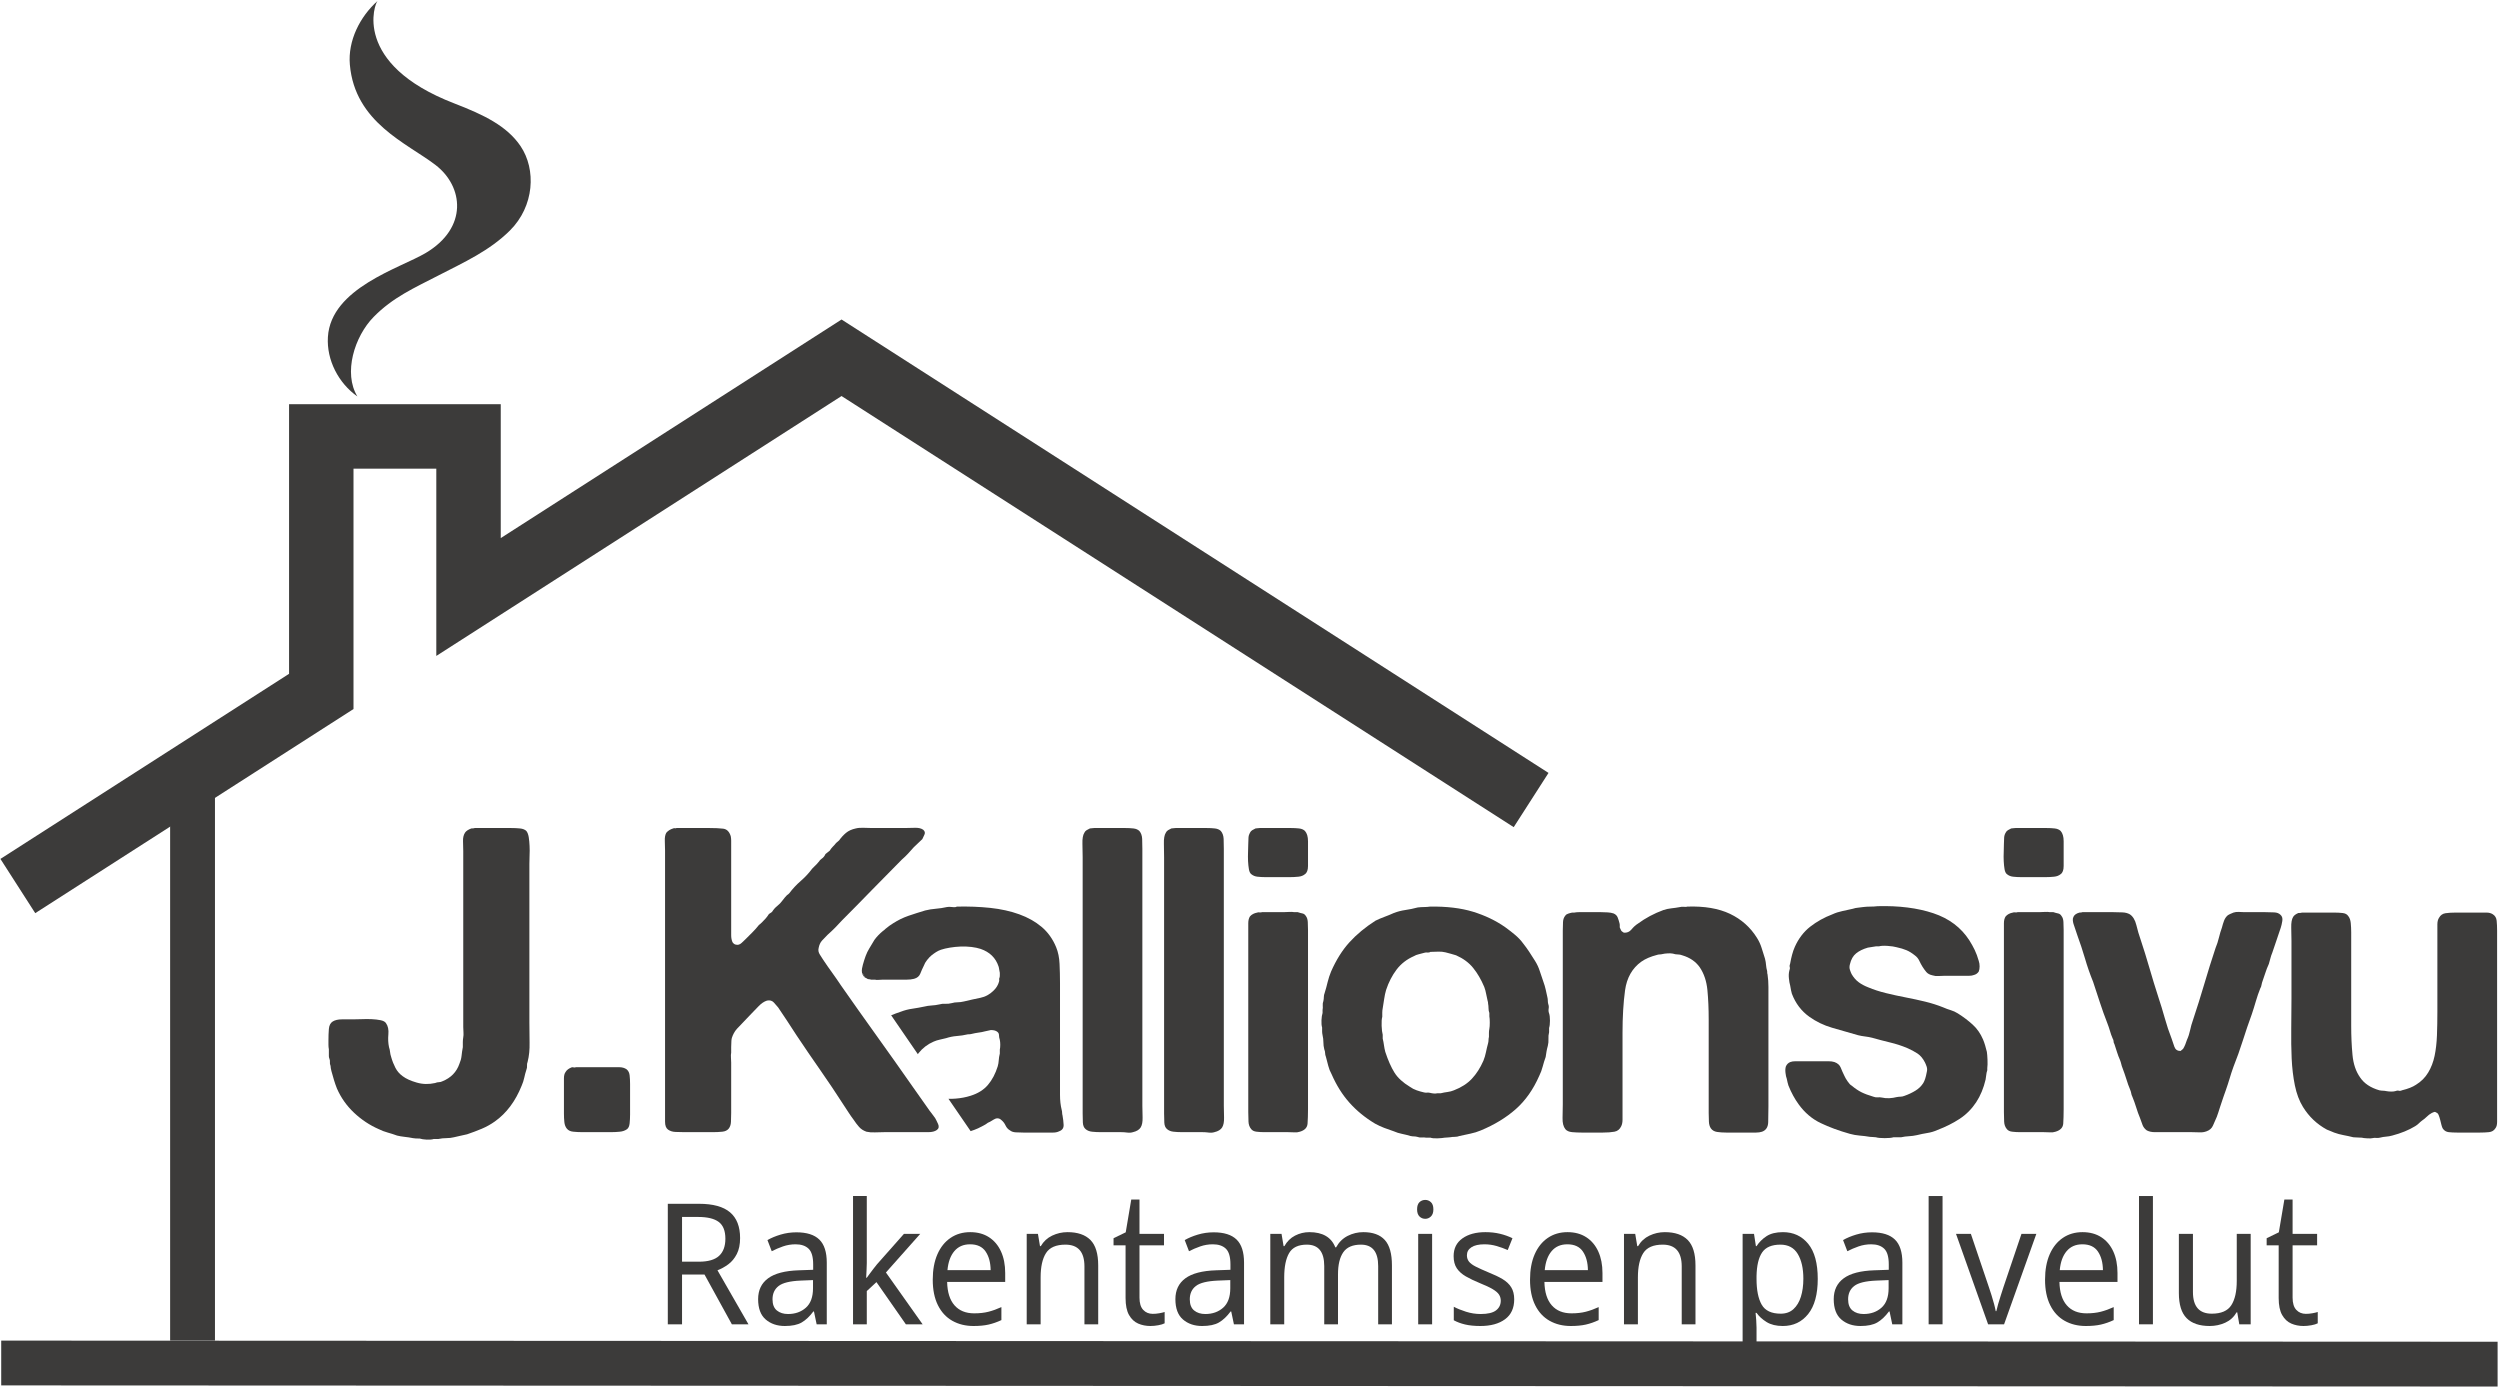 <?xml version="1.0" encoding="UTF-8" standalone="no"?> <svg xmlns="http://www.w3.org/2000/svg" xmlns:xlink="http://www.w3.org/1999/xlink" xmlns:serif="http://www.serif.com/" width="100%" height="100%" viewBox="0 0 407 226" xml:space="preserve" style="fill-rule:evenodd;clip-rule:evenodd;stroke-linejoin:round;stroke-miterlimit:2;"> <g transform="matrix(1,0,0,1,-437.941,-0.086)"> <g id="Uusi-versio-tumma" serif:id="Uusi versio tumma" transform="matrix(0.857,0,0,0.903,420.805,-135.382)"> <rect x="20" y="150" width="474.509" height="250" style="fill:none;"></rect> <clipPath id="_clip1"> <rect x="20" y="150" width="474.509" height="250"></rect> </clipPath> <g clip-path="url(#_clip1)"> <g transform="matrix(1.252,0,0,1.268,-109.224,-13.664)"> <g> <path d="M209.264,300.247C211.392,300.247 212.964,300.651 213.98,301.459C214.996,302.267 215.504,303.487 215.504,305.119C215.504,306.031 215.336,306.791 215,307.399C214.664,308.007 214.236,308.491 213.716,308.851C213.196,309.211 212.648,309.495 212.072,309.703L216.776,317.383L214.256,317.383L210.104,310.303L206.696,310.303L206.696,317.383L204.536,317.383L204.536,300.247L209.264,300.247ZM209.144,302.119L206.696,302.119L206.696,308.479L209.264,308.479C210.656,308.479 211.672,308.203 212.312,307.651C212.952,307.099 213.272,306.287 213.272,305.215C213.272,304.095 212.936,303.299 212.264,302.827C211.592,302.355 210.552,302.119 209.144,302.119Z" style="fill:rgb(60,59,58);fill-rule:nonzero;"></path> <path d="M224.048,304.303C225.616,304.303 226.776,304.647 227.528,305.335C228.28,306.023 228.656,307.119 228.656,308.623L228.656,317.383L227.12,317.383L226.712,315.559L226.616,315.559C226.056,316.263 225.468,316.783 224.852,317.119C224.236,317.455 223.384,317.623 222.296,317.623C221.128,317.623 220.16,317.315 219.392,316.699C218.624,316.083 218.24,315.119 218.24,313.807C218.24,312.527 218.744,311.539 219.752,310.843C220.76,310.147 222.312,309.767 224.408,309.703L226.592,309.631L226.592,308.863C226.592,307.791 226.36,307.047 225.896,306.631C225.432,306.215 224.776,306.007 223.928,306.007C223.256,306.007 222.616,306.107 222.008,306.307C221.4,306.507 220.832,306.735 220.304,306.991L219.656,305.407C220.216,305.103 220.88,304.843 221.648,304.627C222.416,304.411 223.216,304.303 224.048,304.303ZM224.672,311.167C223.072,311.231 221.964,311.487 221.348,311.935C220.732,312.383 220.424,313.015 220.424,313.831C220.424,314.551 220.644,315.079 221.084,315.415C221.524,315.751 222.088,315.919 222.776,315.919C223.864,315.919 224.768,315.619 225.488,315.019C226.208,314.419 226.568,313.495 226.568,312.247L226.568,311.095L224.672,311.167Z" style="fill:rgb(60,59,58);fill-rule:nonzero;"></path> <path d="M234.728,308.671C234.728,308.927 234.716,309.263 234.692,309.679C234.668,310.095 234.648,310.455 234.632,310.759L234.728,310.759C234.824,310.631 234.968,310.447 235.16,310.207C235.352,309.967 235.548,309.723 235.748,309.475C235.948,309.227 236.12,309.023 236.264,308.863L240.368,304.519L242.84,304.519L237.632,310.015L243.2,317.383L240.656,317.383L236.192,311.383L234.728,312.655L234.728,317.383L232.64,317.383L232.64,299.143L234.728,299.143L234.728,308.671Z" style="fill:rgb(60,59,58);fill-rule:nonzero;"></path> <path d="M250.424,304.279C251.528,304.279 252.476,304.519 253.268,304.999C254.06,305.479 254.668,306.155 255.092,307.027C255.516,307.899 255.728,308.919 255.728,310.087L255.728,311.359L246.92,311.359C246.952,312.815 247.324,313.923 248.036,314.683C248.748,315.443 249.744,315.823 251.024,315.823C251.84,315.823 252.564,315.747 253.196,315.595C253.828,315.443 254.48,315.223 255.152,314.935L255.152,316.783C254.496,317.071 253.848,317.283 253.208,317.419C252.568,317.555 251.808,317.623 250.928,317.623C249.712,317.623 248.636,317.375 247.7,316.879C246.764,316.383 246.036,315.643 245.516,314.659C244.996,313.675 244.736,312.471 244.736,311.047C244.736,309.639 244.972,308.431 245.444,307.423C245.916,306.415 246.58,305.639 247.436,305.095C248.292,304.551 249.288,304.279 250.424,304.279ZM250.4,306.007C249.392,306.007 248.596,306.331 248.012,306.979C247.428,307.627 247.08,308.527 246.968,309.679L253.52,309.679C253.504,308.591 253.248,307.707 252.752,307.027C252.256,306.347 251.472,306.007 250.4,306.007Z" style="fill:rgb(60,59,58);fill-rule:nonzero;"></path> <path d="M265.184,304.279C266.72,304.279 267.88,304.651 268.664,305.395C269.448,306.139 269.84,307.343 269.84,309.007L269.84,317.383L267.752,317.383L267.752,309.151C267.752,307.087 266.792,306.055 264.872,306.055C263.448,306.055 262.464,306.455 261.92,307.255C261.376,308.055 261.104,309.207 261.104,310.711L261.104,317.383L258.992,317.383L258.992,304.519L260.696,304.519L261.008,306.271L261.128,306.271C261.544,305.599 262.12,305.099 262.856,304.771C263.592,304.443 264.368,304.279 265.184,304.279Z" style="fill:rgb(60,59,58);fill-rule:nonzero;"></path> <path d="M278.12,315.895C278.44,315.895 278.768,315.867 279.104,315.811C279.44,315.755 279.712,315.695 279.92,315.631L279.92,317.239C279.696,317.351 279.376,317.443 278.96,317.515C278.544,317.587 278.144,317.623 277.76,317.623C277.088,317.623 276.468,317.507 275.9,317.275C275.332,317.043 274.872,316.639 274.52,316.063C274.168,315.487 273.992,314.679 273.992,313.639L273.992,306.151L272.168,306.151L272.168,305.143L274.016,304.303L274.856,299.637L276.104,299.637L276.104,304.519L279.824,304.519L279.824,306.151L276.104,306.151L276.104,313.591C276.104,314.375 276.292,314.955 276.668,315.331C277.044,315.707 277.528,315.895 278.12,315.895Z" style="fill:rgb(60,59,58);fill-rule:nonzero;"></path> <path d="M287.36,304.303C288.928,304.303 290.088,304.647 290.84,305.335C291.592,306.023 291.968,307.119 291.968,308.623L291.968,317.383L290.432,317.383L290.024,315.559L289.928,315.559C289.368,316.263 288.78,316.783 288.164,317.119C287.548,317.455 286.696,317.623 285.608,317.623C284.44,317.623 283.472,317.315 282.704,316.699C281.936,316.083 281.552,315.119 281.552,313.807C281.552,312.527 282.056,311.539 283.064,310.843C284.072,310.147 285.624,309.767 287.72,309.703L289.904,309.631L289.904,308.863C289.904,307.791 289.672,307.047 289.208,306.631C288.744,306.215 288.088,306.007 287.24,306.007C286.568,306.007 285.928,306.107 285.32,306.307C284.712,306.507 284.144,306.735 283.616,306.991L282.968,305.407C283.528,305.103 284.192,304.843 284.96,304.627C285.728,304.411 286.528,304.303 287.36,304.303ZM287.984,311.167C286.384,311.231 285.276,311.487 284.66,311.935C284.044,312.383 283.736,313.015 283.736,313.831C283.736,314.551 283.956,315.079 284.396,315.415C284.836,315.751 285.4,315.919 286.088,315.919C287.176,315.919 288.08,315.619 288.8,315.019C289.52,314.419 289.88,313.495 289.88,312.247L289.88,311.095L287.984,311.167Z" style="fill:rgb(60,59,58);fill-rule:nonzero;"></path> <path d="M310.064,304.279C311.52,304.279 312.608,304.651 313.328,305.395C314.048,306.139 314.408,307.343 314.408,309.007L314.408,317.383L312.32,317.383L312.32,309.103C312.32,307.071 311.448,306.055 309.704,306.055C308.456,306.055 307.564,306.415 307.028,307.135C306.492,307.855 306.224,308.903 306.224,310.279L306.224,317.383L304.136,317.383L304.136,309.103C304.136,307.071 303.256,306.055 301.496,306.055C300.2,306.055 299.304,306.455 298.808,307.255C298.312,308.055 298.064,309.207 298.064,310.711L298.064,317.383L295.952,317.383L295.952,304.519L297.656,304.519L297.968,306.271L298.088,306.271C298.488,305.599 299.028,305.099 299.708,304.771C300.388,304.443 301.112,304.279 301.88,304.279C303.896,304.279 305.208,304.999 305.816,306.439L305.936,306.439C306.368,305.703 306.956,305.159 307.7,304.807C308.444,304.455 309.232,304.279 310.064,304.279Z" style="fill:rgb(60,59,58);fill-rule:nonzero;"></path> <path d="M319.472,299.695C319.792,299.695 320.076,299.803 320.324,300.019C320.572,300.235 320.696,300.575 320.696,301.039C320.696,301.487 320.572,301.823 320.324,302.047C320.076,302.271 319.792,302.383 319.472,302.383C319.12,302.383 318.824,302.271 318.584,302.047C318.344,301.823 318.224,301.487 318.224,301.039C318.224,300.575 318.344,300.235 318.584,300.019C318.824,299.803 319.12,299.695 319.472,299.695ZM320.504,304.519L320.504,317.383L318.392,317.383L318.392,304.519L320.504,304.519Z" style="fill:rgb(60,59,58);fill-rule:nonzero;"></path> <path d="M332.96,313.831C332.96,315.079 332.496,316.023 331.568,316.663C330.64,317.303 329.392,317.623 327.824,317.623C326.928,317.623 326.156,317.551 325.508,317.407C324.86,317.263 324.288,317.063 323.792,316.807L323.792,314.887C324.304,315.143 324.924,315.379 325.652,315.595C326.38,315.811 327.12,315.919 327.872,315.919C328.944,315.919 329.72,315.747 330.2,315.403C330.68,315.059 330.92,314.599 330.92,314.023C330.92,313.703 330.832,313.415 330.656,313.159C330.48,312.903 330.164,312.647 329.708,312.391C329.252,312.135 328.6,311.847 327.752,311.527C326.92,311.207 326.208,310.887 325.616,310.567C325.024,310.247 324.568,309.863 324.248,309.415C323.928,308.967 323.768,308.391 323.768,307.687C323.768,306.599 324.212,305.759 325.1,305.167C325.988,304.575 327.152,304.279 328.592,304.279C329.376,304.279 330.108,304.355 330.788,304.507C331.468,304.659 332.104,304.871 332.696,305.143L331.976,306.823C331.432,306.599 330.864,306.407 330.272,306.247C329.68,306.087 329.072,306.007 328.448,306.007C327.584,306.007 326.924,306.147 326.468,306.427C326.012,306.707 325.784,307.087 325.784,307.567C325.784,307.919 325.888,308.219 326.096,308.467C326.304,308.715 326.652,308.955 327.14,309.187C327.628,309.419 328.28,309.695 329.096,310.015C329.912,310.319 330.608,310.631 331.184,310.951C331.76,311.271 332.2,311.659 332.504,312.115C332.808,312.571 332.96,313.143 332.96,313.831Z" style="fill:rgb(60,59,58);fill-rule:nonzero;"></path> <path d="M341.048,304.279C342.152,304.279 343.1,304.519 343.892,304.999C344.684,305.479 345.292,306.155 345.716,307.027C346.14,307.899 346.352,308.919 346.352,310.087L346.352,311.359L337.544,311.359C337.576,312.815 337.948,313.923 338.66,314.683C339.372,315.443 340.368,315.823 341.648,315.823C342.464,315.823 343.188,315.747 343.82,315.595C344.452,315.443 345.104,315.223 345.776,314.935L345.776,316.783C345.12,317.071 344.472,317.283 343.832,317.419C343.192,317.555 342.432,317.623 341.552,317.623C340.336,317.623 339.26,317.375 338.324,316.879C337.388,316.383 336.66,315.643 336.14,314.659C335.62,313.675 335.36,312.471 335.36,311.047C335.36,309.639 335.596,308.431 336.068,307.423C336.54,306.415 337.204,305.639 338.06,305.095C338.916,304.551 339.912,304.279 341.048,304.279ZM341.024,306.007C340.016,306.007 339.22,306.331 338.636,306.979C338.052,307.627 337.704,308.527 337.592,309.679L344.144,309.679C344.128,308.591 343.872,307.707 343.376,307.027C342.88,306.347 342.096,306.007 341.024,306.007Z" style="fill:rgb(60,59,58);fill-rule:nonzero;"></path> <path d="M355.808,304.279C357.344,304.279 358.504,304.651 359.288,305.395C360.072,306.139 360.464,307.343 360.464,309.007L360.464,317.383L358.376,317.383L358.376,309.151C358.376,307.087 357.416,306.055 355.496,306.055C354.072,306.055 353.088,306.455 352.544,307.255C352,308.055 351.728,309.207 351.728,310.711L351.728,317.383L349.616,317.383L349.616,304.519L351.32,304.519L351.632,306.271L351.752,306.271C352.168,305.599 352.744,305.099 353.48,304.771C354.216,304.443 354.992,304.279 355.808,304.279Z" style="fill:rgb(60,59,58);fill-rule:nonzero;"></path> <path d="M373.736,304.279C375.32,304.279 376.596,304.831 377.564,305.935C378.532,307.039 379.016,308.703 379.016,310.927C379.016,313.119 378.532,314.783 377.564,315.919C376.596,317.055 375.312,317.623 373.712,317.623C372.72,317.623 371.9,317.435 371.252,317.059C370.604,316.683 370.096,316.247 369.728,315.751L369.584,315.751C369.616,316.023 369.648,316.367 369.68,316.783C369.712,317.199 369.728,317.559 369.728,317.863L369.728,323.143L367.616,323.143L367.616,304.519L369.344,304.519L369.632,306.271L369.728,306.271C370.112,305.711 370.616,305.239 371.24,304.855C371.864,304.471 372.696,304.279 373.736,304.279ZM373.352,306.055C372.04,306.055 371.116,306.423 370.58,307.159C370.044,307.895 369.76,309.015 369.728,310.519L369.728,310.927C369.728,312.511 369.988,313.731 370.508,314.587C371.028,315.443 371.992,315.871 373.4,315.871C374.184,315.871 374.828,315.655 375.332,315.223C375.836,314.791 376.212,314.203 376.46,313.459C376.708,312.715 376.832,311.863 376.832,310.903C376.832,309.431 376.548,308.255 375.98,307.375C375.412,306.495 374.536,306.055 373.352,306.055Z" style="fill:rgb(60,59,58);fill-rule:nonzero;"></path> <path d="M387.248,304.303C388.816,304.303 389.976,304.647 390.728,305.335C391.48,306.023 391.856,307.119 391.856,308.623L391.856,317.383L390.32,317.383L389.912,315.559L389.816,315.559C389.256,316.263 388.668,316.783 388.052,317.119C387.436,317.455 386.584,317.623 385.496,317.623C384.328,317.623 383.36,317.315 382.592,316.699C381.824,316.083 381.44,315.119 381.44,313.807C381.44,312.527 381.944,311.539 382.952,310.843C383.96,310.147 385.512,309.767 387.608,309.703L389.792,309.631L389.792,308.863C389.792,307.791 389.56,307.047 389.096,306.631C388.632,306.215 387.976,306.007 387.128,306.007C386.456,306.007 385.816,306.107 385.208,306.307C384.6,306.507 384.032,306.735 383.504,306.991L382.856,305.407C383.416,305.103 384.08,304.843 384.848,304.627C385.616,304.411 386.416,304.303 387.248,304.303ZM387.872,311.167C386.272,311.231 385.164,311.487 384.548,311.935C383.932,312.383 383.624,313.015 383.624,313.831C383.624,314.551 383.844,315.079 384.284,315.415C384.724,315.751 385.288,315.919 385.976,315.919C387.064,315.919 387.968,315.619 388.688,315.019C389.408,314.419 389.768,313.495 389.768,312.247L389.768,311.095L387.872,311.167Z" style="fill:rgb(60,59,58);fill-rule:nonzero;"></path> <rect x="395.84" y="299.143" width="2.112" height="18.24" style="fill:rgb(60,59,58);fill-rule:nonzero;"></rect> <path d="M404.864,317.383L399.992,304.519L402.248,304.519L404.984,312.103C405.112,312.455 405.248,312.847 405.392,313.279C405.536,313.711 405.664,314.123 405.776,314.515C405.888,314.907 405.968,315.239 406.016,315.511L406.112,315.511C406.176,315.239 406.268,314.903 406.388,314.503C406.508,314.103 406.644,313.687 406.796,313.255C406.948,312.823 407.08,312.439 407.192,312.103L409.928,304.519L412.184,304.519L407.288,317.383L404.864,317.383Z" style="fill:rgb(60,59,58);fill-rule:nonzero;"></path> <path d="M419.192,304.279C420.296,304.279 421.244,304.519 422.036,304.999C422.828,305.479 423.436,306.155 423.86,307.027C424.284,307.899 424.496,308.919 424.496,310.087L424.496,311.359L415.688,311.359C415.72,312.815 416.092,313.923 416.804,314.683C417.516,315.443 418.512,315.823 419.792,315.823C420.608,315.823 421.332,315.747 421.964,315.595C422.596,315.443 423.248,315.223 423.92,314.935L423.92,316.783C423.264,317.071 422.616,317.283 421.976,317.419C421.336,317.555 420.576,317.623 419.696,317.623C418.48,317.623 417.404,317.375 416.468,316.879C415.532,316.383 414.804,315.643 414.284,314.659C413.764,313.675 413.504,312.471 413.504,311.047C413.504,309.639 413.74,308.431 414.212,307.423C414.684,306.415 415.348,305.639 416.204,305.095C417.06,304.551 418.056,304.279 419.192,304.279ZM419.168,306.007C418.16,306.007 417.364,306.331 416.78,306.979C416.196,307.627 415.848,308.527 415.736,309.679L422.288,309.679C422.272,308.591 422.016,307.707 421.52,307.027C421.024,306.347 420.24,306.007 419.168,306.007Z" style="fill:rgb(60,59,58);fill-rule:nonzero;"></path> <rect x="427.76" y="299.143" width="2.112" height="18.24" style="fill:rgb(60,59,58);fill-rule:nonzero;"></rect> <path d="M444.704,304.519L444.704,317.383L442.976,317.383L442.664,315.679L442.568,315.679C442.152,316.351 441.576,316.843 440.84,317.155C440.104,317.467 439.32,317.623 438.488,317.623C436.936,317.623 435.768,317.251 434.984,316.507C434.2,315.763 433.808,314.575 433.808,312.943L433.808,304.519L435.944,304.519L435.944,312.799C435.944,314.847 436.896,315.871 438.8,315.871C440.224,315.871 441.212,315.471 441.764,314.671C442.316,313.871 442.592,312.719 442.592,311.215L442.592,304.519L444.704,304.519Z" style="fill:rgb(60,59,58);fill-rule:nonzero;"></path> <path d="M453.08,315.895C453.4,315.895 453.728,315.867 454.064,315.811C454.4,315.755 454.672,315.695 454.88,315.631L454.88,317.239C454.656,317.351 454.336,317.443 453.92,317.515C453.504,317.587 453.104,317.623 452.72,317.623C452.048,317.623 451.428,317.507 450.86,317.275C450.292,317.043 449.832,316.639 449.48,316.063C449.128,315.487 448.952,314.679 448.952,313.639L448.952,306.151L447.128,306.151L447.128,305.143L448.976,304.303L449.816,299.637L451.064,299.637L451.064,304.519L454.784,304.519L454.784,306.151L451.064,306.151L451.064,313.591C451.064,314.375 451.252,314.955 451.628,315.331C452.004,315.707 452.488,315.895 453.08,315.895Z" style="fill:rgb(60,59,58);fill-rule:nonzero;"></path> </g> </g> <g transform="matrix(1.167,0,0,1.107,-38.274,-24.466)"> <path d="M241.302,292.474L246.37,292.474C246.833,292.474 247.271,292.495 247.688,292.542C248.104,292.589 248.427,292.729 248.661,292.958C248.938,293.286 249.089,293.714 249.115,294.245C249.135,294.781 249.146,295.323 249.146,295.88L249.146,337.693C249.146,338.245 249.156,338.885 249.182,339.604C249.203,340.323 249.099,340.87 248.87,341.24C248.635,341.609 248.219,341.865 247.62,342.005C247.344,342.094 247.031,342.12 246.682,342.073C246.333,342.026 246,342.005 245.677,342.005L242.344,342.005C241.828,342.005 241.37,341.979 240.953,341.932C240.536,341.891 240.188,341.75 239.911,341.516C239.63,341.286 239.479,340.927 239.458,340.438C239.438,339.953 239.422,339.453 239.422,338.943L239.422,297.203C239.422,296.599 239.411,295.88 239.391,295.047C239.365,294.214 239.469,293.609 239.703,293.24C239.792,293.052 239.922,292.911 240.083,292.818C240.245,292.729 240.422,292.635 240.604,292.542C240.698,292.542 240.813,292.531 240.953,292.505C241.089,292.484 241.208,292.474 241.302,292.474" style="fill:rgb(60,59,58);fill-rule:nonzero;"></path> <path d="M262.849,338.245C262.849,339.177 262.823,339.964 262.776,340.615C262.729,341.26 262.313,341.703 261.526,341.932C261.25,342.026 260.948,342.063 260.625,342.036C260.302,342.016 259.953,342.005 259.583,342.005L255.693,342.005C255.276,342.005 254.87,341.979 254.479,341.932C254.083,341.891 253.797,341.75 253.609,341.516C253.333,341.193 253.182,340.786 253.161,340.297C253.135,339.813 253.125,339.292 253.125,338.734L253.125,307.984C253.125,307.521 253.219,307.151 253.401,306.87C253.682,306.547 254.073,306.339 254.583,306.245C254.677,306.198 254.802,306.188 254.964,306.214C255.125,306.234 255.255,306.224 255.349,306.177L258.818,306.177C259.099,306.177 259.411,306.167 259.755,306.141C260.104,306.12 260.391,306.13 260.625,306.177L261.182,306.177C261.458,306.271 261.714,306.339 261.943,306.385C262.177,306.432 262.359,306.573 262.5,306.802C262.682,307.036 262.786,307.359 262.813,307.776C262.833,308.193 262.849,308.635 262.849,309.099L262.849,338.245ZM262.359,292.958C262.682,293.328 262.849,293.885 262.849,294.63L262.849,298.661C262.849,299.313 262.682,299.755 262.359,299.984C262.083,300.219 261.724,300.359 261.286,300.401C260.844,300.448 260.37,300.474 259.859,300.474L255.974,300.474C255.464,300.474 255.01,300.448 254.62,300.401C254.224,300.359 253.891,300.219 253.609,299.984C253.427,299.844 253.297,299.578 253.229,299.188C253.161,298.792 253.115,298.349 253.089,297.865C253.068,297.375 253.068,296.88 253.089,296.37C253.115,295.859 253.125,295.417 253.125,295.047C253.125,294.677 253.135,294.339 253.161,294.036C253.182,293.734 253.266,293.469 253.401,293.24C253.495,293.052 253.62,292.911 253.786,292.818C253.948,292.729 254.12,292.635 254.307,292.542C254.396,292.542 254.516,292.531 254.651,292.505C254.792,292.484 254.906,292.474 255,292.474L260.068,292.474C260.531,292.474 260.974,292.495 261.391,292.542C261.807,292.589 262.13,292.729 262.359,292.958" style="fill:rgb(60,59,58);fill-rule:nonzero;"></path> <path d="M292.37,325.167C292.417,324.938 292.438,324.599 292.438,324.161C292.438,323.719 292.417,323.385 292.37,323.151L292.37,322.594C292.276,322.365 292.234,322.109 292.234,321.828C292.234,321.552 292.208,321.297 292.161,321.063C292.161,320.88 292.141,320.74 292.094,320.646C292,320.276 291.917,319.896 291.849,319.5C291.781,319.104 291.677,318.724 291.536,318.349C291.026,317.146 290.427,316.115 289.729,315.255C289.036,314.396 288.109,313.714 286.953,313.203C286.677,313.109 286.396,313.031 286.12,312.958C285.844,312.891 285.542,312.807 285.219,312.719C284.844,312.625 284.453,312.589 284.036,312.609C283.62,312.635 283.203,312.646 282.786,312.646C282.646,312.74 282.484,312.776 282.302,312.75C282.115,312.729 281.953,312.74 281.813,312.786C281.49,312.88 281.177,312.958 280.875,313.031C280.573,313.099 280.307,313.203 280.078,313.344C278.922,313.854 277.984,314.583 277.266,315.531C276.547,316.484 275.979,317.583 275.563,318.839C275.427,319.302 275.323,319.786 275.25,320.297C275.182,320.807 275.099,321.318 275.01,321.828C274.964,322.063 274.938,322.292 274.938,322.526L274.938,323.219C274.844,323.547 274.813,324.031 274.833,324.682C274.859,325.333 274.917,325.818 275.01,326.141L275.01,326.771C275.099,327.141 275.172,327.5 275.214,327.849C275.26,328.193 275.333,328.557 275.427,328.927C275.885,330.318 276.385,331.443 276.917,332.297C277.448,333.156 278.297,333.932 279.453,334.63C279.776,334.865 280.135,335.047 280.531,335.188C280.922,335.323 281.328,335.443 281.745,335.536C281.927,335.578 282.094,335.594 282.229,335.568C282.37,335.547 282.531,335.557 282.719,335.604C282.901,335.651 283.099,335.688 283.307,335.708C283.516,335.729 283.714,335.719 283.896,335.672L284.453,335.672C284.823,335.578 285.193,335.51 285.563,335.464C285.932,335.417 286.281,335.323 286.604,335.188C287.807,334.724 288.781,334.099 289.521,333.307C290.26,332.521 290.885,331.547 291.396,330.385C291.583,329.922 291.719,329.458 291.813,328.995C291.906,328.531 292.021,328.047 292.161,327.531C292.208,327.349 292.234,327.177 292.234,327.01C292.234,326.849 292.255,326.677 292.302,326.49L292.302,325.828C292.302,325.62 292.323,325.401 292.37,325.167M302.094,322.661C302.188,322.943 302.234,323.339 302.234,323.849C302.234,324.359 302.188,324.75 302.094,325.031L302.094,325.724C302,326.099 301.964,326.469 301.99,326.839C302.01,327.208 301.979,327.578 301.885,327.953C301.792,328.276 301.724,328.578 301.677,328.854C301.63,329.135 301.583,329.438 301.536,329.76C301.354,330.271 301.188,330.792 301.052,331.323C300.911,331.859 300.729,332.359 300.495,332.823C299.521,335.047 298.25,336.854 296.677,338.25C295.104,339.641 293.203,340.797 290.979,341.724C290.427,341.958 289.859,342.13 289.281,342.25C288.698,342.365 288.109,342.49 287.51,342.63C287.276,342.724 287.021,342.771 286.745,342.771C286.469,342.771 286.214,342.792 285.979,342.839C285.844,342.839 285.693,342.849 285.531,342.875C285.365,342.896 285.219,342.906 285.078,342.906C284.844,342.953 284.474,342.99 283.969,343.01C283.458,343.036 283.063,343 282.786,342.906L282.094,342.906C281.859,342.859 281.615,342.849 281.365,342.875C281.109,342.896 280.865,342.859 280.635,342.771C280.448,342.724 280.276,342.698 280.115,342.698C279.948,342.698 279.755,342.677 279.521,342.63C279.057,342.49 278.599,342.375 278.135,342.281C277.672,342.188 277.229,342.052 276.813,341.865C276.26,341.682 275.74,341.495 275.25,341.307C274.766,341.125 274.266,340.891 273.76,340.615C272.135,339.641 270.75,338.505 269.594,337.203C268.432,335.906 267.464,334.349 266.677,332.542C266.443,332.125 266.271,331.682 266.151,331.219C266.036,330.755 265.911,330.271 265.771,329.76C265.677,329.531 265.635,329.318 265.635,329.135C265.635,328.948 265.589,328.74 265.495,328.505C265.401,328.135 265.354,327.755 265.354,327.359C265.354,326.969 265.307,326.583 265.219,326.214C265.167,325.979 265.146,325.771 265.146,325.589L265.146,324.958C265.052,324.682 265.021,324.286 265.042,323.776C265.068,323.266 265.125,322.875 265.219,322.594L265.219,322.109C265.26,321.875 265.276,321.63 265.25,321.375C265.229,321.125 265.26,320.88 265.354,320.646C265.401,320.417 265.427,320.193 265.427,319.984C265.427,319.776 265.469,319.557 265.563,319.323C265.75,318.724 265.911,318.13 266.047,317.552C266.188,316.974 266.375,316.401 266.604,315.849C267.438,313.948 268.432,312.359 269.594,311.083C270.75,309.807 272.161,308.635 273.828,307.568C274.292,307.339 274.776,307.13 275.286,306.943C275.797,306.755 276.302,306.547 276.813,306.318C277.417,306.083 278.042,305.922 278.688,305.828C279.339,305.734 280.01,305.599 280.703,305.411C281.073,305.365 281.422,305.344 281.745,305.344C282.068,305.344 282.391,305.318 282.719,305.271C285.401,305.229 287.729,305.505 289.698,306.104C291.661,306.708 293.411,307.547 294.938,308.615C295.448,308.984 295.969,309.391 296.5,309.828C297.036,310.271 297.484,310.745 297.859,311.255C298.224,311.719 298.563,312.182 298.865,312.646C299.167,313.109 299.479,313.599 299.802,314.109C300.125,314.62 300.38,315.161 300.568,315.745C300.75,316.323 300.958,316.938 301.188,317.583C301.328,317.958 301.443,318.349 301.536,318.766C301.63,319.188 301.724,319.604 301.813,320.021C301.859,320.208 301.885,320.391 301.885,320.578C301.885,320.766 301.906,320.948 301.953,321.135C302.047,321.365 302.068,321.62 302.021,321.901C301.979,322.177 302,322.432 302.094,322.661" style="fill:rgb(60,59,58);fill-rule:nonzero;"></path> <path d="M324.599,305.271C327.38,305.177 329.693,305.573 331.547,306.453C333.396,307.339 334.854,308.635 335.922,310.349C336.245,310.859 336.5,311.406 336.682,311.984C336.87,312.568 337.057,313.156 337.24,313.76C337.333,314.13 337.391,314.479 337.411,314.802C337.438,315.13 337.495,315.453 337.589,315.776C337.589,316.057 337.609,316.24 337.656,316.333C337.75,316.984 337.797,317.656 337.797,318.349L337.797,337.828C337.797,338.714 337.781,339.557 337.76,340.37C337.74,341.182 337.401,341.703 336.755,341.932C336.479,342.026 336.151,342.073 335.781,342.073L330.922,342.073C330.365,342.073 329.865,342.036 329.427,341.969C328.99,341.901 328.651,341.703 328.422,341.38C328.234,341.099 328.13,340.74 328.109,340.302C328.083,339.859 328.073,339.385 328.073,338.875L328.073,323.641C328.073,321.922 328.005,320.333 327.865,318.875C327.724,317.411 327.307,316.172 326.615,315.151C325.964,314.224 325.016,313.573 323.766,313.203C323.536,313.109 323.292,313.063 323.036,313.063C322.781,313.063 322.516,313.021 322.24,312.927C322.005,312.88 321.719,312.87 321.37,312.891C321.026,312.911 320.755,312.948 320.573,312.995C320.385,313.042 320.224,313.063 320.089,313.063C319.948,313.063 319.807,313.089 319.672,313.135C318.604,313.411 317.75,313.781 317.099,314.245C315.62,315.313 314.74,316.87 314.458,318.906C314.182,320.948 314.047,323.245 314.047,325.797L314.047,339.984C314.047,340.401 313.974,340.75 313.839,341.031C313.604,341.542 313.234,341.844 312.724,341.932C312.214,342.026 311.589,342.073 310.849,342.073L307.375,342.073C306.87,342.073 306.359,342.052 305.849,342.005C305.339,341.958 304.969,341.797 304.74,341.516C304.411,341.099 304.266,340.495 304.286,339.708C304.307,338.922 304.323,338.177 304.323,337.484L304.323,309.167C304.323,308.656 304.333,308.193 304.359,307.776C304.38,307.359 304.505,307.01 304.74,306.734C304.833,306.594 304.979,306.49 305.193,306.422C305.396,306.349 305.62,306.292 305.849,306.245L306.198,306.245C306.427,306.198 306.672,306.177 306.927,306.177L310.573,306.177C310.943,306.177 311.302,306.188 311.651,306.214C311.995,306.234 312.307,306.292 312.589,306.385C312.911,306.526 313.13,306.734 313.245,307.01C313.359,307.292 313.464,307.615 313.557,307.984C313.604,308.172 313.615,308.333 313.594,308.474C313.568,308.609 313.604,308.75 313.698,308.891C313.786,309.125 313.87,309.26 313.943,309.307C314.01,309.354 314.115,309.422 314.255,309.516C314.76,309.563 315.177,309.391 315.505,308.995C315.828,308.599 316.172,308.286 316.542,308.052C317.797,307.13 319.182,306.385 320.714,305.828C321.13,305.688 321.557,305.599 321.995,305.552C322.438,305.505 322.911,305.438 323.422,305.344C323.557,305.297 323.766,305.286 324.047,305.307C324.323,305.333 324.505,305.318 324.599,305.271" style="fill:rgb(60,59,58);fill-rule:nonzero;"></path> <path d="M355.573,305.203C359.047,305.109 362.068,305.495 364.635,306.349C367.208,307.208 369.161,308.682 370.505,310.771C370.828,311.281 371.12,311.802 371.375,312.333C371.63,312.87 371.849,313.458 372.031,314.109C372.125,314.385 372.172,314.688 372.172,315.01C372.172,315.339 372.125,315.615 372.031,315.849C371.849,316.125 371.594,316.313 371.271,316.401C371.036,316.495 370.76,316.542 370.438,316.542L366.406,316.542C366.083,316.542 365.76,316.552 365.438,316.578C365.109,316.599 364.813,316.568 364.531,316.474C364.068,316.38 363.724,316.193 363.49,315.917C363.26,315.635 363.052,315.349 362.865,315.047C362.682,314.745 362.505,314.422 362.344,314.073C362.182,313.724 361.938,313.438 361.615,313.203C361.151,312.833 360.703,312.552 360.26,312.37C359.823,312.182 359.276,312.021 358.63,311.88C358.307,311.786 357.833,311.719 357.208,311.672C356.578,311.625 356.104,311.651 355.781,311.745L355.297,311.745C355.063,311.786 354.844,311.823 354.635,311.849C354.427,311.87 354.208,311.906 353.979,311.953C353.188,312.182 352.552,312.495 352.068,312.891C351.578,313.286 351.245,313.875 351.063,314.661C350.969,314.99 350.969,315.292 351.063,315.568C351.151,315.849 351.245,316.078 351.339,316.266C351.661,316.818 352.042,317.26 352.484,317.583C352.922,317.911 353.443,318.188 354.047,318.422C354.922,318.792 355.885,319.104 356.927,319.359C357.969,319.615 359.036,319.849 360.125,320.057C361.208,320.266 362.276,320.495 363.318,320.75C364.359,321.005 365.344,321.318 366.271,321.693C366.688,321.875 367.089,322.026 367.484,322.141C367.875,322.26 368.26,322.432 368.63,322.667C369.51,323.219 370.307,323.823 371.026,324.474C371.745,325.125 372.313,325.932 372.729,326.906C372.865,327.234 372.979,327.557 373.073,327.88C373.167,328.208 373.26,328.552 373.354,328.927C373.401,329.203 373.432,329.635 373.458,330.214C373.479,330.792 373.469,331.245 373.422,331.568L373.422,331.917C373.328,332.193 373.271,332.464 373.25,332.719C373.224,332.974 373.193,333.214 373.146,333.448C372.818,334.839 372.313,336.068 371.615,337.135C370.875,338.25 369.974,339.151 368.906,339.849C367.844,340.542 366.641,341.146 365.297,341.656C364.786,341.891 364.245,342.052 363.667,342.141C363.083,342.234 362.521,342.354 361.964,342.49C361.547,342.583 361.12,342.641 360.677,342.667C360.24,342.688 359.807,342.745 359.391,342.839L358.146,342.839C357.865,342.932 357.391,342.979 356.719,342.979C356.047,342.979 355.573,342.932 355.297,342.839C355.156,342.839 355.005,342.828 354.844,342.802C354.682,342.781 354.51,342.771 354.323,342.771C353.766,342.677 353.214,342.604 352.656,342.563C352.099,342.516 351.568,342.422 351.063,342.281C349.255,341.771 347.656,341.182 346.266,340.51C344.88,339.839 343.698,338.828 342.724,337.484C342.078,336.604 341.521,335.578 341.057,334.422C340.964,334.141 340.875,333.771 340.781,333.307C340.688,333.078 340.62,332.75 340.573,332.333C340.526,331.917 340.547,331.568 340.641,331.292C340.781,330.969 341.01,330.734 341.339,330.594C341.568,330.5 341.844,330.458 342.172,330.458L347.589,330.458C347.958,330.458 348.281,330.5 348.557,330.594C349.068,330.781 349.406,331.083 349.568,331.5C349.729,331.917 349.927,332.359 350.156,332.823C350.25,333.052 350.422,333.354 350.677,333.724C350.932,334.099 351.151,334.328 351.339,334.422C351.891,334.885 352.427,335.245 352.932,335.5C353.443,335.755 354.094,336 354.88,336.229C355.109,336.323 355.344,336.359 355.573,336.333C355.802,336.313 356.036,336.323 356.266,336.37C356.641,336.464 357.042,336.495 357.484,336.474C357.922,336.448 358.307,336.391 358.63,336.302C358.859,336.255 359.078,336.229 359.292,336.229C359.5,336.229 359.719,336.182 359.948,336.089C360.599,335.859 361.188,335.578 361.719,335.255C362.25,334.932 362.682,334.516 363.005,334.005C363.234,333.63 363.422,333.052 363.563,332.266C363.651,331.943 363.651,331.641 363.563,331.359C363.469,331.083 363.375,330.849 363.281,330.661C362.958,330.016 362.552,329.531 362.068,329.203C361.578,328.88 361.016,328.578 360.365,328.297C359.484,327.927 358.557,327.625 357.589,327.396C356.615,327.161 355.646,326.906 354.672,326.63C354.302,326.536 353.917,326.469 353.526,326.422C353.13,326.375 352.75,326.307 352.38,326.214C350.896,325.797 349.484,325.391 348.141,324.995C346.802,324.604 345.573,324.01 344.464,323.219C343.167,322.292 342.214,321.042 341.615,319.464C341.521,319.141 341.427,318.698 341.339,318.141C341.245,317.818 341.172,317.422 341.13,316.958C341.083,316.495 341.104,316.078 341.198,315.708C341.292,315.474 341.313,315.281 341.266,315.115C341.219,314.953 341.245,314.755 341.339,314.526C341.427,314.016 341.531,313.542 341.651,313.099C341.766,312.656 341.917,312.229 342.099,311.813C342.703,310.469 343.536,309.375 344.599,308.542C345.667,307.708 346.87,307.036 348.214,306.526C348.719,306.292 349.255,306.12 349.807,306.005C350.365,305.891 350.943,305.76 351.547,305.62C351.823,305.526 352.099,305.469 352.38,305.448C352.656,305.422 352.932,305.391 353.214,305.344C353.583,305.297 353.979,305.271 354.396,305.271C354.807,305.271 355.203,305.25 355.573,305.203" style="fill:rgb(60,59,58);fill-rule:nonzero;"></path> <path d="M127.214,292.474L133.115,292.474C133.625,292.474 134.115,292.495 134.578,292.542C135.036,292.589 135.385,292.729 135.615,292.958C135.802,293.193 135.927,293.526 136,293.969C136.068,294.411 136.115,294.885 136.135,295.396C136.161,295.906 136.161,296.417 136.135,296.927C136.115,297.438 136.104,297.896 136.104,298.318L136.104,324.125C136.104,325.193 136.115,326.292 136.135,327.432C136.161,328.568 136.057,329.599 135.823,330.526C135.734,330.76 135.698,330.979 135.719,331.188C135.745,331.396 135.708,331.615 135.615,331.849C135.479,332.266 135.365,332.693 135.271,333.135C135.177,333.573 135.036,334.005 134.854,334.422C133.833,336.974 132.375,338.922 130.479,340.266C129.828,340.729 129.125,341.125 128.359,341.448C127.594,341.771 126.797,342.073 125.964,342.354C125.594,342.443 125.234,342.526 124.885,342.594C124.542,342.667 124.182,342.745 123.813,342.839C123.438,342.932 123.036,342.979 122.594,342.979C122.156,342.979 121.729,343.026 121.313,343.115L120.547,343.115C120.271,343.208 119.885,343.245 119.401,343.224C118.917,343.198 118.531,343.141 118.255,343.047C117.745,343.047 117.375,343.026 117.146,342.979C116.682,342.885 116.229,342.813 115.792,342.771C115.349,342.724 114.943,342.651 114.573,342.563C114.063,342.375 113.557,342.214 113.047,342.073C112.536,341.932 112.052,341.75 111.589,341.516C110.104,340.87 108.766,339.974 107.557,338.839C106.354,337.703 105.432,336.391 104.781,334.906C104.594,334.443 104.438,333.979 104.297,333.516C104.156,333.052 104.016,332.568 103.88,332.057C103.786,331.688 103.74,331.406 103.74,331.219C103.646,330.99 103.609,330.781 103.635,330.594C103.661,330.411 103.625,330.203 103.531,329.969C103.484,329.875 103.464,329.75 103.464,329.589L103.464,328.505C103.417,328.276 103.396,328.031 103.396,327.776L103.396,327.047C103.396,326.396 103.417,325.781 103.464,325.203C103.51,324.625 103.719,324.219 104.089,323.984C104.458,323.755 104.958,323.635 105.578,323.635L107.349,323.635C107.771,323.635 108.255,323.625 108.807,323.604C109.365,323.578 109.906,323.578 110.443,323.604C110.974,323.625 111.458,323.688 111.901,323.776C112.339,323.87 112.63,324.031 112.771,324.266C113.094,324.729 113.219,325.333 113.151,326.073C113.083,326.818 113.115,327.51 113.255,328.161C113.349,328.438 113.406,328.708 113.427,328.958C113.453,329.214 113.51,329.479 113.604,329.76C113.786,330.411 114.021,331 114.297,331.531C114.573,332.068 114.969,332.521 115.479,332.891C116.031,333.307 116.797,333.656 117.771,333.932C118.74,334.214 119.734,334.234 120.755,334.005C120.984,333.911 121.193,333.865 121.38,333.865C121.563,333.865 121.75,333.818 121.938,333.724C123.323,333.167 124.25,332.219 124.714,330.875C124.896,330.453 125.016,330.026 125.063,329.589C125.104,329.146 125.177,328.672 125.271,328.161L125.271,327.359C125.271,327.104 125.292,326.839 125.339,326.563C125.385,326.328 125.396,326.063 125.375,325.76C125.349,325.458 125.339,325.167 125.339,324.891L125.339,296.229C125.339,295.719 125.328,295.188 125.302,294.63C125.281,294.073 125.385,293.609 125.62,293.24C125.802,292.958 126.146,292.729 126.656,292.542C126.938,292.542 127.12,292.521 127.214,292.474" style="fill:rgb(60,59,58);fill-rule:nonzero;"></path> <path d="M141.729,338.943L141.729,333.24C141.729,332.776 141.823,332.427 142.005,332.193C142.193,331.87 142.536,331.615 143.047,331.427C143.141,331.427 143.245,331.443 143.359,331.464C143.474,331.49 143.578,331.474 143.672,331.427L150.724,331.427C151.208,331.427 151.615,331.547 151.938,331.776C152.214,332.01 152.375,332.333 152.422,332.75C152.469,333.167 152.495,333.635 152.495,334.141L152.495,339.151C152.495,339.661 152.469,340.135 152.422,340.578C152.375,341.021 152.24,341.333 152.005,341.516C151.682,341.75 151.286,341.891 150.828,341.932C150.365,341.979 149.875,342.005 149.37,342.005L144.714,342.005C144.203,342.005 143.719,341.979 143.255,341.932C142.792,341.891 142.448,341.724 142.214,341.448C141.984,341.172 141.844,340.813 141.797,340.37C141.75,339.927 141.729,339.453 141.729,338.943Z" style="fill:rgb(60,59,58);fill-rule:nonzero;"></path> <path d="M160.063,292.474L165.411,292.474C166.292,292.474 167.031,292.505 167.635,292.578C168.234,292.646 168.651,293.052 168.88,293.797C168.927,294.026 168.953,294.271 168.953,294.526L168.953,309.932C168.953,310.349 169.021,310.724 169.161,311.047C169.208,311.141 169.286,311.234 169.401,311.323C169.521,311.417 169.625,311.464 169.719,311.464C170.042,311.557 170.354,311.464 170.651,311.188C170.953,310.906 171.172,310.698 171.313,310.557C171.682,310.188 172.052,309.818 172.422,309.448C172.797,309.078 173.141,308.682 173.469,308.266C173.604,308.172 173.792,308.01 174.021,307.776C174.208,307.594 174.391,307.396 174.578,307.188C174.76,306.974 174.927,306.755 175.063,306.526C175.156,306.432 175.25,306.365 175.344,306.318C175.432,306.271 175.526,306.203 175.62,306.109C175.849,305.734 176.13,305.422 176.453,305.167C176.776,304.911 177.052,304.625 177.286,304.297C177.563,303.927 177.818,303.625 178.047,303.396C178.141,303.349 178.26,303.255 178.396,303.115C178.953,302.375 179.578,301.703 180.271,301.099C180.969,300.495 181.594,299.823 182.146,299.083L182.495,298.734C182.635,298.594 182.771,298.453 182.911,298.318C183.052,298.177 183.188,298.016 183.328,297.828C183.375,297.734 183.422,297.677 183.469,297.656C183.516,297.63 183.583,297.573 183.677,297.479C183.953,297.297 184.161,297.042 184.302,296.714C184.391,296.625 184.51,296.531 184.646,296.438C184.786,296.344 184.901,296.255 184.995,296.161C185.135,295.927 185.297,295.719 185.479,295.531C185.667,295.349 185.849,295.141 186.036,294.906C186.13,294.813 186.208,294.745 186.281,294.698C186.349,294.651 186.427,294.583 186.521,294.49C186.849,294.026 187.219,293.62 187.635,293.271C188.052,292.922 188.583,292.682 189.234,292.542C189.599,292.448 190.031,292.417 190.516,292.438C191.005,292.464 191.453,292.474 191.87,292.474L197.219,292.474C197.729,292.474 198.271,292.464 198.849,292.438C199.427,292.417 199.88,292.521 200.203,292.75C200.484,292.984 200.552,293.25 200.411,293.552C200.271,293.854 200.156,294.094 200.068,294.281C199.833,294.516 199.599,294.734 199.37,294.943C199.135,295.151 198.906,295.37 198.677,295.604C198.349,295.974 198.036,296.323 197.74,296.646C197.438,296.969 197.104,297.297 196.729,297.62C195.109,299.245 193.49,300.891 191.87,302.557C190.25,304.229 188.63,305.875 187.01,307.5C186.266,308.333 185.479,309.125 184.646,309.865C184.323,310.188 184.021,310.5 183.745,310.802C183.469,311.104 183.281,311.51 183.188,312.021C183.094,312.391 183.167,312.75 183.396,313.099C183.63,313.448 183.813,313.734 183.953,313.969C184.417,314.661 184.891,315.349 185.38,316.021C185.865,316.693 186.339,317.375 186.802,318.073C188.745,320.854 190.688,323.604 192.635,326.318C194.578,329.031 196.526,331.776 198.469,334.563L200.969,338.109C201.151,338.385 201.349,338.656 201.557,338.906C201.766,339.161 201.964,339.432 202.151,339.708C202.286,339.943 202.448,340.266 202.635,340.682C202.818,341.099 202.75,341.422 202.427,341.656C202.099,341.891 201.641,342.005 201.036,342.005L193.885,342.005C193.375,342.005 192.865,342.016 192.354,342.042C191.844,342.063 191.385,342.026 190.969,341.932C190.458,341.75 190.052,341.484 189.755,341.135C189.448,340.786 189.161,340.406 188.885,339.984C188.604,339.615 188.339,339.234 188.083,338.839C187.828,338.443 187.563,338.042 187.286,337.62C186.036,335.672 184.76,333.771 183.469,331.917C182.172,330.063 180.875,328.161 179.578,326.214C179.068,325.422 178.573,324.661 178.083,323.917C177.599,323.177 177.099,322.432 176.594,321.688C176.406,321.458 176.177,321.193 175.896,320.891C175.62,320.589 175.25,320.484 174.786,320.578C174.323,320.719 173.859,321.031 173.396,321.516C172.932,322.005 172.542,322.411 172.219,322.734C171.984,322.964 171.75,323.208 171.521,323.464C171.292,323.719 171.057,323.964 170.828,324.193C170.505,324.521 170.203,324.833 169.927,325.135C169.646,325.438 169.417,325.797 169.229,326.214C169.094,326.49 169.01,326.792 168.99,327.115C168.964,327.443 168.953,327.792 168.953,328.161L168.953,329.063C168.906,329.297 168.896,329.563 168.917,329.865C168.943,330.167 168.953,330.432 168.953,330.667L168.953,338.875C168.953,339.385 168.943,339.87 168.917,340.333C168.896,340.797 168.766,341.167 168.536,341.448C168.302,341.724 167.958,341.891 167.495,341.932C167.031,341.979 166.547,342.005 166.036,342.005L161.313,342.005C160.802,342.005 160.318,341.995 159.854,341.969C159.391,341.948 159,341.818 158.672,341.589C158.349,341.354 158.188,340.927 158.188,340.297L158.188,296.161C158.188,295.651 158.177,295.115 158.151,294.557C158.13,294 158.208,293.563 158.396,293.24C158.672,292.911 159.042,292.682 159.505,292.542C159.599,292.495 159.693,292.484 159.786,292.505C159.88,292.531 159.969,292.521 160.063,292.474" style="fill:rgb(60,59,58);fill-rule:nonzero;"></path> <path d="M228.036,292.474L233.109,292.474C233.573,292.474 234.01,292.495 234.427,292.542C234.844,292.589 235.167,292.729 235.401,292.958C235.677,293.286 235.828,293.714 235.854,294.245C235.875,294.781 235.885,295.323 235.885,295.88L235.885,337.693C235.885,338.245 235.896,338.885 235.922,339.604C235.943,340.323 235.839,340.87 235.609,341.24C235.375,341.609 234.958,341.865 234.359,342.005C234.083,342.094 233.771,342.12 233.422,342.073C233.073,342.026 232.74,342.005 232.417,342.005L229.083,342.005C228.573,342.005 228.109,341.979 227.693,341.932C227.276,341.891 226.927,341.75 226.651,341.516C226.37,341.286 226.224,340.927 226.198,340.438C226.172,339.953 226.167,339.453 226.167,338.943L226.167,297.203C226.167,296.599 226.151,295.88 226.13,295.047C226.104,294.214 226.208,293.609 226.443,293.24C226.536,293.052 226.661,292.911 226.823,292.818C226.984,292.729 227.156,292.635 227.344,292.542C227.438,292.542 227.552,292.531 227.693,292.505C227.828,292.484 227.943,292.474 228.036,292.474" style="fill:rgb(60,59,58);fill-rule:nonzero;"></path> <path d="M385.854,338.245C385.854,339.177 385.828,339.964 385.786,340.615C385.74,341.26 385.318,341.703 384.531,341.932C384.255,342.026 383.953,342.063 383.63,342.036C383.307,342.016 382.958,342.005 382.589,342.005L378.703,342.005C378.286,342.005 377.88,341.979 377.484,341.932C377.089,341.891 376.802,341.75 376.615,341.516C376.339,341.193 376.188,340.786 376.167,340.297C376.141,339.813 376.13,339.292 376.13,338.734L376.13,307.984C376.13,307.521 376.224,307.151 376.411,306.87C376.688,306.547 377.078,306.339 377.589,306.245C377.682,306.198 377.807,306.188 377.974,306.214C378.13,306.234 378.26,306.224 378.354,306.177L381.828,306.177C382.104,306.177 382.417,306.167 382.76,306.141C383.109,306.12 383.401,306.13 383.63,306.177L384.188,306.177C384.464,306.271 384.719,306.339 384.953,306.385C385.182,306.432 385.37,306.573 385.505,306.802C385.693,307.036 385.797,307.359 385.818,307.776C385.844,308.193 385.854,308.635 385.854,309.099L385.854,338.245ZM385.37,292.958C385.693,293.328 385.854,293.885 385.854,294.63L385.854,298.661C385.854,299.313 385.693,299.755 385.37,299.984C385.089,300.219 384.729,300.359 384.292,300.401C383.849,300.448 383.375,300.474 382.87,300.474L378.979,300.474C378.469,300.474 378.016,300.448 377.625,300.401C377.229,300.359 376.896,300.219 376.615,299.984C376.432,299.844 376.302,299.578 376.234,299.188C376.167,298.792 376.12,298.349 376.099,297.865C376.073,297.375 376.073,296.88 376.099,296.37C376.12,295.859 376.13,295.417 376.13,295.047C376.13,294.677 376.141,294.339 376.167,294.036C376.188,293.734 376.271,293.469 376.411,293.24C376.5,293.052 376.63,292.911 376.792,292.818C376.953,292.729 377.125,292.635 377.313,292.542C377.401,292.542 377.521,292.531 377.661,292.505C377.797,292.484 377.911,292.474 378.005,292.474L383.078,292.474C383.536,292.474 383.979,292.495 384.396,292.542C384.813,292.589 385.135,292.729 385.37,292.958" style="fill:rgb(60,59,58);fill-rule:nonzero;"></path> <path d="M222.891,339.292C222.849,339.151 222.823,339 222.823,338.839C222.823,338.677 222.797,338.526 222.755,338.385C222.568,337.646 222.479,336.823 222.479,335.917L222.479,317.724C222.479,316.656 222.453,315.615 222.406,314.594C222.359,313.573 222.177,312.672 221.849,311.88C221.297,310.536 220.505,309.438 219.49,308.578C218.469,307.719 217.255,307.036 215.844,306.526C214.432,306.016 212.859,305.667 211.12,305.479C209.385,305.297 207.568,305.229 205.672,305.271C205.578,305.365 205.333,305.391 204.943,305.344C204.547,305.297 204.255,305.297 204.073,305.344C203.469,305.479 202.87,305.573 202.266,305.62C201.667,305.667 201.089,305.76 200.531,305.901C199.604,306.177 198.703,306.469 197.823,306.766C196.943,307.073 196.109,307.474 195.323,307.984C195.089,308.125 194.88,308.266 194.698,308.401C194.51,308.542 194.302,308.703 194.073,308.891C193.885,309.073 193.75,309.193 193.656,309.24C193.099,309.703 192.635,310.188 192.266,310.698C192.13,310.932 191.99,311.161 191.849,311.396C191.708,311.625 191.573,311.859 191.432,312.089C191.203,312.464 191.005,312.87 190.844,313.307C190.682,313.75 190.531,314.224 190.391,314.734C190.344,314.922 190.297,315.13 190.25,315.359C190.208,315.594 190.208,315.823 190.25,316.057L190.813,316.875C190.88,316.906 190.943,316.943 191.016,316.958C191.109,317.052 191.224,317.099 191.365,317.099C191.505,317.099 191.62,317.125 191.708,317.167L192.339,317.167C192.521,317.214 192.729,317.229 192.958,317.203C193.193,317.182 193.422,317.167 193.656,317.167L197.547,317.167C197.964,317.167 198.354,317.125 198.724,317.031C199.234,316.891 199.568,316.609 199.734,316.193C199.896,315.776 200.089,315.339 200.323,314.875C200.417,314.594 200.589,314.292 200.844,313.969C201.099,313.646 201.339,313.391 201.573,313.203C201.802,313.021 202.047,312.844 202.302,312.682C202.557,312.521 202.823,312.391 203.099,312.297C203.516,312.161 204.005,312.042 204.557,311.953C205.115,311.859 205.693,311.802 206.297,311.776C206.896,311.755 207.484,311.776 208.068,311.844C208.646,311.917 209.141,312.021 209.557,312.161C211.042,312.672 212.01,313.62 212.474,315.01C212.521,315.151 212.557,315.313 212.578,315.5C212.604,315.682 212.635,315.87 212.682,316.057L212.682,316.474C212.682,316.656 212.661,316.797 212.615,316.891C212.568,316.984 212.557,317.078 212.578,317.167C212.604,317.26 212.589,317.375 212.547,317.516C212.406,318.026 212.13,318.49 211.714,318.906C211.063,319.557 210.333,319.964 209.526,320.125C208.714,320.286 207.823,320.484 206.849,320.719C206.479,320.807 206.13,320.854 205.807,320.854C205.484,320.854 205.161,320.901 204.839,320.995C204.464,321.089 204.12,321.125 203.797,321.099C203.469,321.078 203.146,321.109 202.823,321.203C202.406,321.297 201.99,321.354 201.573,321.375C201.156,321.401 200.76,321.458 200.391,321.552C199.745,321.688 199.094,321.807 198.448,321.901C197.797,321.99 197.172,322.156 196.573,322.385C196.005,322.568 195.49,322.771 194.995,322.974L199.344,329.313C199.385,329.255 199.411,329.188 199.453,329.135C200.125,328.297 200.948,327.672 201.917,327.255C202.245,327.115 202.568,327.01 202.891,326.943C203.214,326.875 203.563,326.792 203.932,326.698C204.49,326.516 205.068,326.396 205.672,326.349C206.271,326.307 206.875,326.214 207.474,326.073C207.755,326.073 207.964,326.052 208.099,326.005C208.469,325.911 208.844,325.844 209.214,325.792C209.583,325.75 209.927,325.677 210.255,325.589C210.438,325.542 210.599,325.505 210.74,325.484C210.88,325.458 211.042,325.422 211.224,325.375C211.688,325.375 212.036,325.469 212.266,325.656C212.453,325.792 212.547,325.979 212.547,326.214C212.547,326.443 212.589,326.698 212.682,326.979C212.729,327.208 212.755,327.474 212.755,327.776C212.755,328.078 212.729,328.344 212.682,328.578L212.682,329.203C212.589,329.578 212.531,329.932 212.51,330.281C212.49,330.63 212.432,330.969 212.339,331.292C211.964,332.495 211.432,333.505 210.74,334.318C210.047,335.13 209.094,335.719 207.891,336.089C207.151,336.323 206.354,336.474 205.495,336.542C205.089,336.578 204.698,336.583 204.318,336.568L207.932,341.839C208.344,341.708 208.75,341.557 209.141,341.38C209.422,341.24 209.698,341.099 209.974,340.958C210.255,340.823 210.505,340.656 210.74,340.474C210.969,340.38 211.193,340.266 211.401,340.125C211.609,339.984 211.828,339.87 212.057,339.776C212.292,339.729 212.474,339.745 212.615,339.813C212.755,339.88 212.87,339.964 212.964,340.057C213.24,340.286 213.458,340.578 213.62,340.927C213.781,341.271 214.026,341.542 214.349,341.724C214.583,341.911 214.896,342.016 215.286,342.036C215.682,342.063 216.089,342.073 216.505,342.073L221.365,342.073C221.734,342.073 222.063,342.005 222.339,341.865C222.849,341.682 223.089,341.333 223.068,340.823C223.042,340.313 222.984,339.802 222.891,339.292" style="fill:rgb(60,59,58);fill-rule:nonzero;"></path> <path d="M388.906,306.177L393.979,306.177C394.49,306.177 394.974,306.188 395.438,306.214C395.901,306.234 396.292,306.339 396.62,306.526C397.125,306.849 397.484,307.443 397.693,308.297C397.901,309.156 398.12,309.911 398.354,310.557C398.865,312.089 399.349,313.656 399.813,315.255C400.276,316.854 400.76,318.443 401.271,320.021C401.641,321.135 401.99,322.271 402.313,323.427C402.635,324.589 403.005,325.703 403.427,326.771C403.563,327.188 403.714,327.625 403.875,328.089C404.036,328.552 404.37,328.786 404.88,328.786C404.974,328.693 405.047,328.635 405.089,328.615C405.135,328.589 405.203,328.531 405.297,328.438C405.438,328.208 405.552,327.974 405.646,327.745C405.74,327.51 405.833,327.255 405.922,326.979C406.156,326.469 406.328,325.932 406.443,325.38C406.563,324.823 406.708,324.286 406.896,323.776C407.547,321.828 408.156,319.87 408.74,317.901C409.318,315.927 409.927,313.969 410.578,312.021C410.807,311.464 410.995,310.896 411.13,310.318C411.271,309.734 411.432,309.193 411.62,308.682C411.708,308.313 411.828,307.938 411.964,307.568C412.104,307.198 412.313,306.896 412.594,306.667C412.729,306.573 413.031,306.432 413.495,306.245C413.771,306.151 414.073,306.12 414.396,306.141C414.719,306.167 415.021,306.177 415.297,306.177L418.703,306.177C419.214,306.177 419.688,306.188 420.125,306.214C420.568,306.234 420.901,306.365 421.135,306.594C421.411,306.828 421.516,307.161 421.448,307.604C421.375,308.047 421.297,308.401 421.203,308.682C420.969,309.333 420.74,310.016 420.51,310.734C420.276,311.453 420.047,312.135 419.813,312.786C419.677,313.109 419.573,313.422 419.5,313.724C419.432,314.026 419.349,314.318 419.26,314.594C419.026,315.104 418.828,315.615 418.667,316.125C418.505,316.635 418.333,317.146 418.146,317.656C418.099,317.797 418.068,317.943 418.042,318.109C418.021,318.271 417.964,318.422 417.87,318.563C417.594,319.255 417.349,319.964 417.141,320.682C416.932,321.401 416.714,322.109 416.479,322.802C415.969,324.193 415.484,325.62 415.021,327.083C414.557,328.542 414.052,329.969 413.495,331.359C413.26,332.01 413.052,332.646 412.87,333.271C412.682,333.901 412.474,334.536 412.245,335.188C412.151,335.417 412.083,335.615 412.036,335.776C411.99,335.943 411.922,336.135 411.828,336.37C411.641,336.88 411.469,337.401 411.307,337.932C411.146,338.469 410.969,338.99 410.786,339.5C410.552,340.01 410.344,340.484 410.161,340.927C409.974,341.365 409.63,341.682 409.12,341.865C408.745,342.005 408.354,342.063 407.938,342.036C407.521,342.016 407.104,342.005 406.688,342.005L400.682,342.005C400.193,342.005 399.766,341.911 399.396,341.724C399.073,341.495 398.839,341.203 398.703,340.854C398.563,340.51 398.422,340.125 398.286,339.708C398.052,339.151 397.844,338.573 397.661,337.969C397.474,337.365 397.266,336.786 397.036,336.229C396.943,336.047 396.885,335.87 396.859,335.708C396.839,335.547 396.781,335.349 396.688,335.115C396.453,334.563 396.245,333.979 396.063,333.375C395.875,332.776 395.667,332.172 395.438,331.568C395.344,331.339 395.276,331.115 395.229,330.906C395.182,330.698 395.115,330.479 395.021,330.245C394.833,329.828 394.672,329.401 394.536,328.958C394.396,328.521 394.255,328.089 394.12,327.672C394.026,327.531 393.979,327.385 393.979,327.219C393.979,327.057 393.932,326.906 393.839,326.771C393.656,326.349 393.505,325.932 393.391,325.516C393.271,325.099 393.12,324.656 392.938,324.193C392.521,323.13 392.125,322.026 391.755,320.891C391.385,319.755 391.016,318.63 390.646,317.516C390.135,316.266 389.698,315 389.328,313.724C388.953,312.448 388.536,311.188 388.078,309.932L387.448,308.057C387.406,307.917 387.37,307.74 387.349,307.531C387.323,307.323 387.359,307.13 387.448,306.943C387.589,306.62 387.911,306.385 388.422,306.245C388.656,306.245 388.818,306.224 388.906,306.177" style="fill:rgb(60,59,58);fill-rule:nonzero;"></path> <path d="M424.672,306.245L429.88,306.245C430.391,306.245 430.854,306.271 431.271,306.318C431.688,306.365 431.99,306.526 432.172,306.802C432.406,307.083 432.542,307.464 432.589,307.948C432.635,308.438 432.661,308.938 432.661,309.448L432.661,324.682C432.661,326.349 432.729,327.927 432.87,329.411C433.005,330.896 433.422,332.125 434.115,333.099C434.766,334.073 435.807,334.771 437.245,335.188C437.474,335.234 437.672,335.255 437.833,335.255C437.995,335.255 438.193,335.281 438.422,335.328C438.656,335.37 438.911,335.396 439.188,335.396C439.464,335.396 439.672,335.37 439.813,335.328C440.042,335.234 440.24,335.208 440.401,335.255C440.563,335.302 440.74,335.281 440.922,335.188C441.896,334.953 442.661,334.656 443.214,334.281C444.047,333.771 444.708,333.109 445.193,332.297C445.682,331.49 446.026,330.583 446.234,329.589C446.443,328.589 446.573,327.474 446.62,326.245C446.667,325.016 446.688,323.729 446.688,322.385L446.688,308.161C446.688,307.719 446.781,307.359 446.964,307.083C447.198,306.661 447.547,306.422 448.005,306.349C448.469,306.281 449.026,306.245 449.672,306.245L454.677,306.245C455.089,306.245 455.438,306.339 455.719,306.526C456.083,306.755 456.292,307.104 456.339,307.568C456.385,308.031 456.411,308.568 456.411,309.167L456.411,340.333C456.411,340.797 456.318,341.146 456.135,341.375C455.901,341.75 455.552,341.958 455.089,342.005C454.625,342.052 454.141,342.073 453.63,342.073L449.88,342.073C449.37,342.073 448.922,342.052 448.526,342.005C448.135,341.958 447.823,341.771 447.589,341.448C447.495,341.307 447.417,341.099 447.349,340.823C447.276,340.542 447.208,340.266 447.141,339.984C447.073,339.708 446.99,339.453 446.896,339.224C446.802,338.99 446.667,338.849 446.479,338.802C446.385,338.714 446.271,338.688 446.13,338.734C445.995,338.781 445.875,338.828 445.786,338.875C445.458,339.057 445.182,339.266 444.953,339.5C444.719,339.729 444.464,339.943 444.188,340.125C444,340.266 443.828,340.417 443.667,340.578C443.505,340.74 443.307,340.891 443.078,341.031C442.01,341.682 440.76,342.188 439.328,342.563C439,342.651 438.677,342.714 438.354,342.734C438.031,342.755 437.682,342.813 437.313,342.906C437.125,342.953 436.932,342.969 436.724,342.943C436.516,342.917 436.318,342.932 436.13,342.979C435.995,343.026 435.703,343.036 435.266,343.01C434.823,342.99 434.536,342.953 434.396,342.906C434.161,342.906 433.932,342.896 433.703,342.875C433.469,342.849 433.24,342.839 433.005,342.839C432.453,342.698 431.917,342.583 431.411,342.49C430.901,342.396 430.391,342.26 429.88,342.073C429.651,341.979 429.453,341.901 429.292,341.828C429.13,341.76 428.932,341.682 428.698,341.589C427.078,340.708 425.786,339.479 424.813,337.901C424.208,336.927 423.771,335.755 423.49,334.385C423.214,333.021 423.042,331.557 422.969,330.005C422.901,328.448 422.88,326.849 422.901,325.203C422.922,323.557 422.938,321.922 422.938,320.297L422.938,310.839C422.938,310.234 422.922,309.526 422.901,308.714C422.88,307.906 422.979,307.313 423.214,306.943C423.354,306.708 423.63,306.5 424.047,306.318C424.328,306.318 424.536,306.292 424.672,306.245" style="fill:rgb(60,59,58);fill-rule:nonzero;"></path> <path d="M190.813,316.875L190.255,316.057C190.365,316.464 190.552,316.734 190.813,316.875" style="fill:rgb(60,59,58);fill-rule:nonzero;"></path> </g> <g transform="matrix(1.167,0,0,1.107,-38.274,-24.466)"> <path d="M55.667,306.339L50,297.505L96.984,267.359L96.984,223.453L131.443,223.453L131.443,245.255L186.917,209.656L302,283.499L296.333,292.333L186.917,222.12L120.953,264.448L120.953,233.948L107.474,233.948L107.474,273.094L55.667,306.339" style="fill:rgb(60,59,58);fill-rule:nonzero;"></path> </g> <g transform="matrix(1.167,0,0,1.107,-38.274,-24.466)"> <rect x="77.625" y="284.052" width="7.297" height="91.896" style="fill:rgb(60,59,58);fill-rule:nonzero;"></rect> <g transform="matrix(-0,1,-4.422,-0.002,1712.57,299.08)"> <rect x="77.625" y="284.052" width="7.297" height="91.896" style="fill:rgb(60,59,58);fill-rule:nonzero;"></rect> </g> </g> <g transform="matrix(1.167,0,0,1.107,-38.274,-24.466)"> <path d="M111.406,157.76C108.5,160.349 106.547,164.26 106.88,168.141C107.698,177.615 116.208,180.943 120.823,184.49C125.396,188 126.135,194.719 119.234,198.818C115.047,201.307 103.792,204.521 103.307,212.51C103.078,216.26 105.036,220.031 108.109,222.188C105.781,218.391 107.63,212.417 110.75,209.24C113.865,206.057 117.349,204.521 121.307,202.479C125.469,200.333 129.599,198.474 132.922,195.177C136.927,191.203 137.234,185.219 134.667,181.417C132.448,178.135 128.693,176.318 123.885,174.464C107.125,168.005 110.958,158.047 111.406,157.76" style="fill:rgb(60,59,58);fill-rule:nonzero;"></path> </g> </g> </g> </g> </svg> 